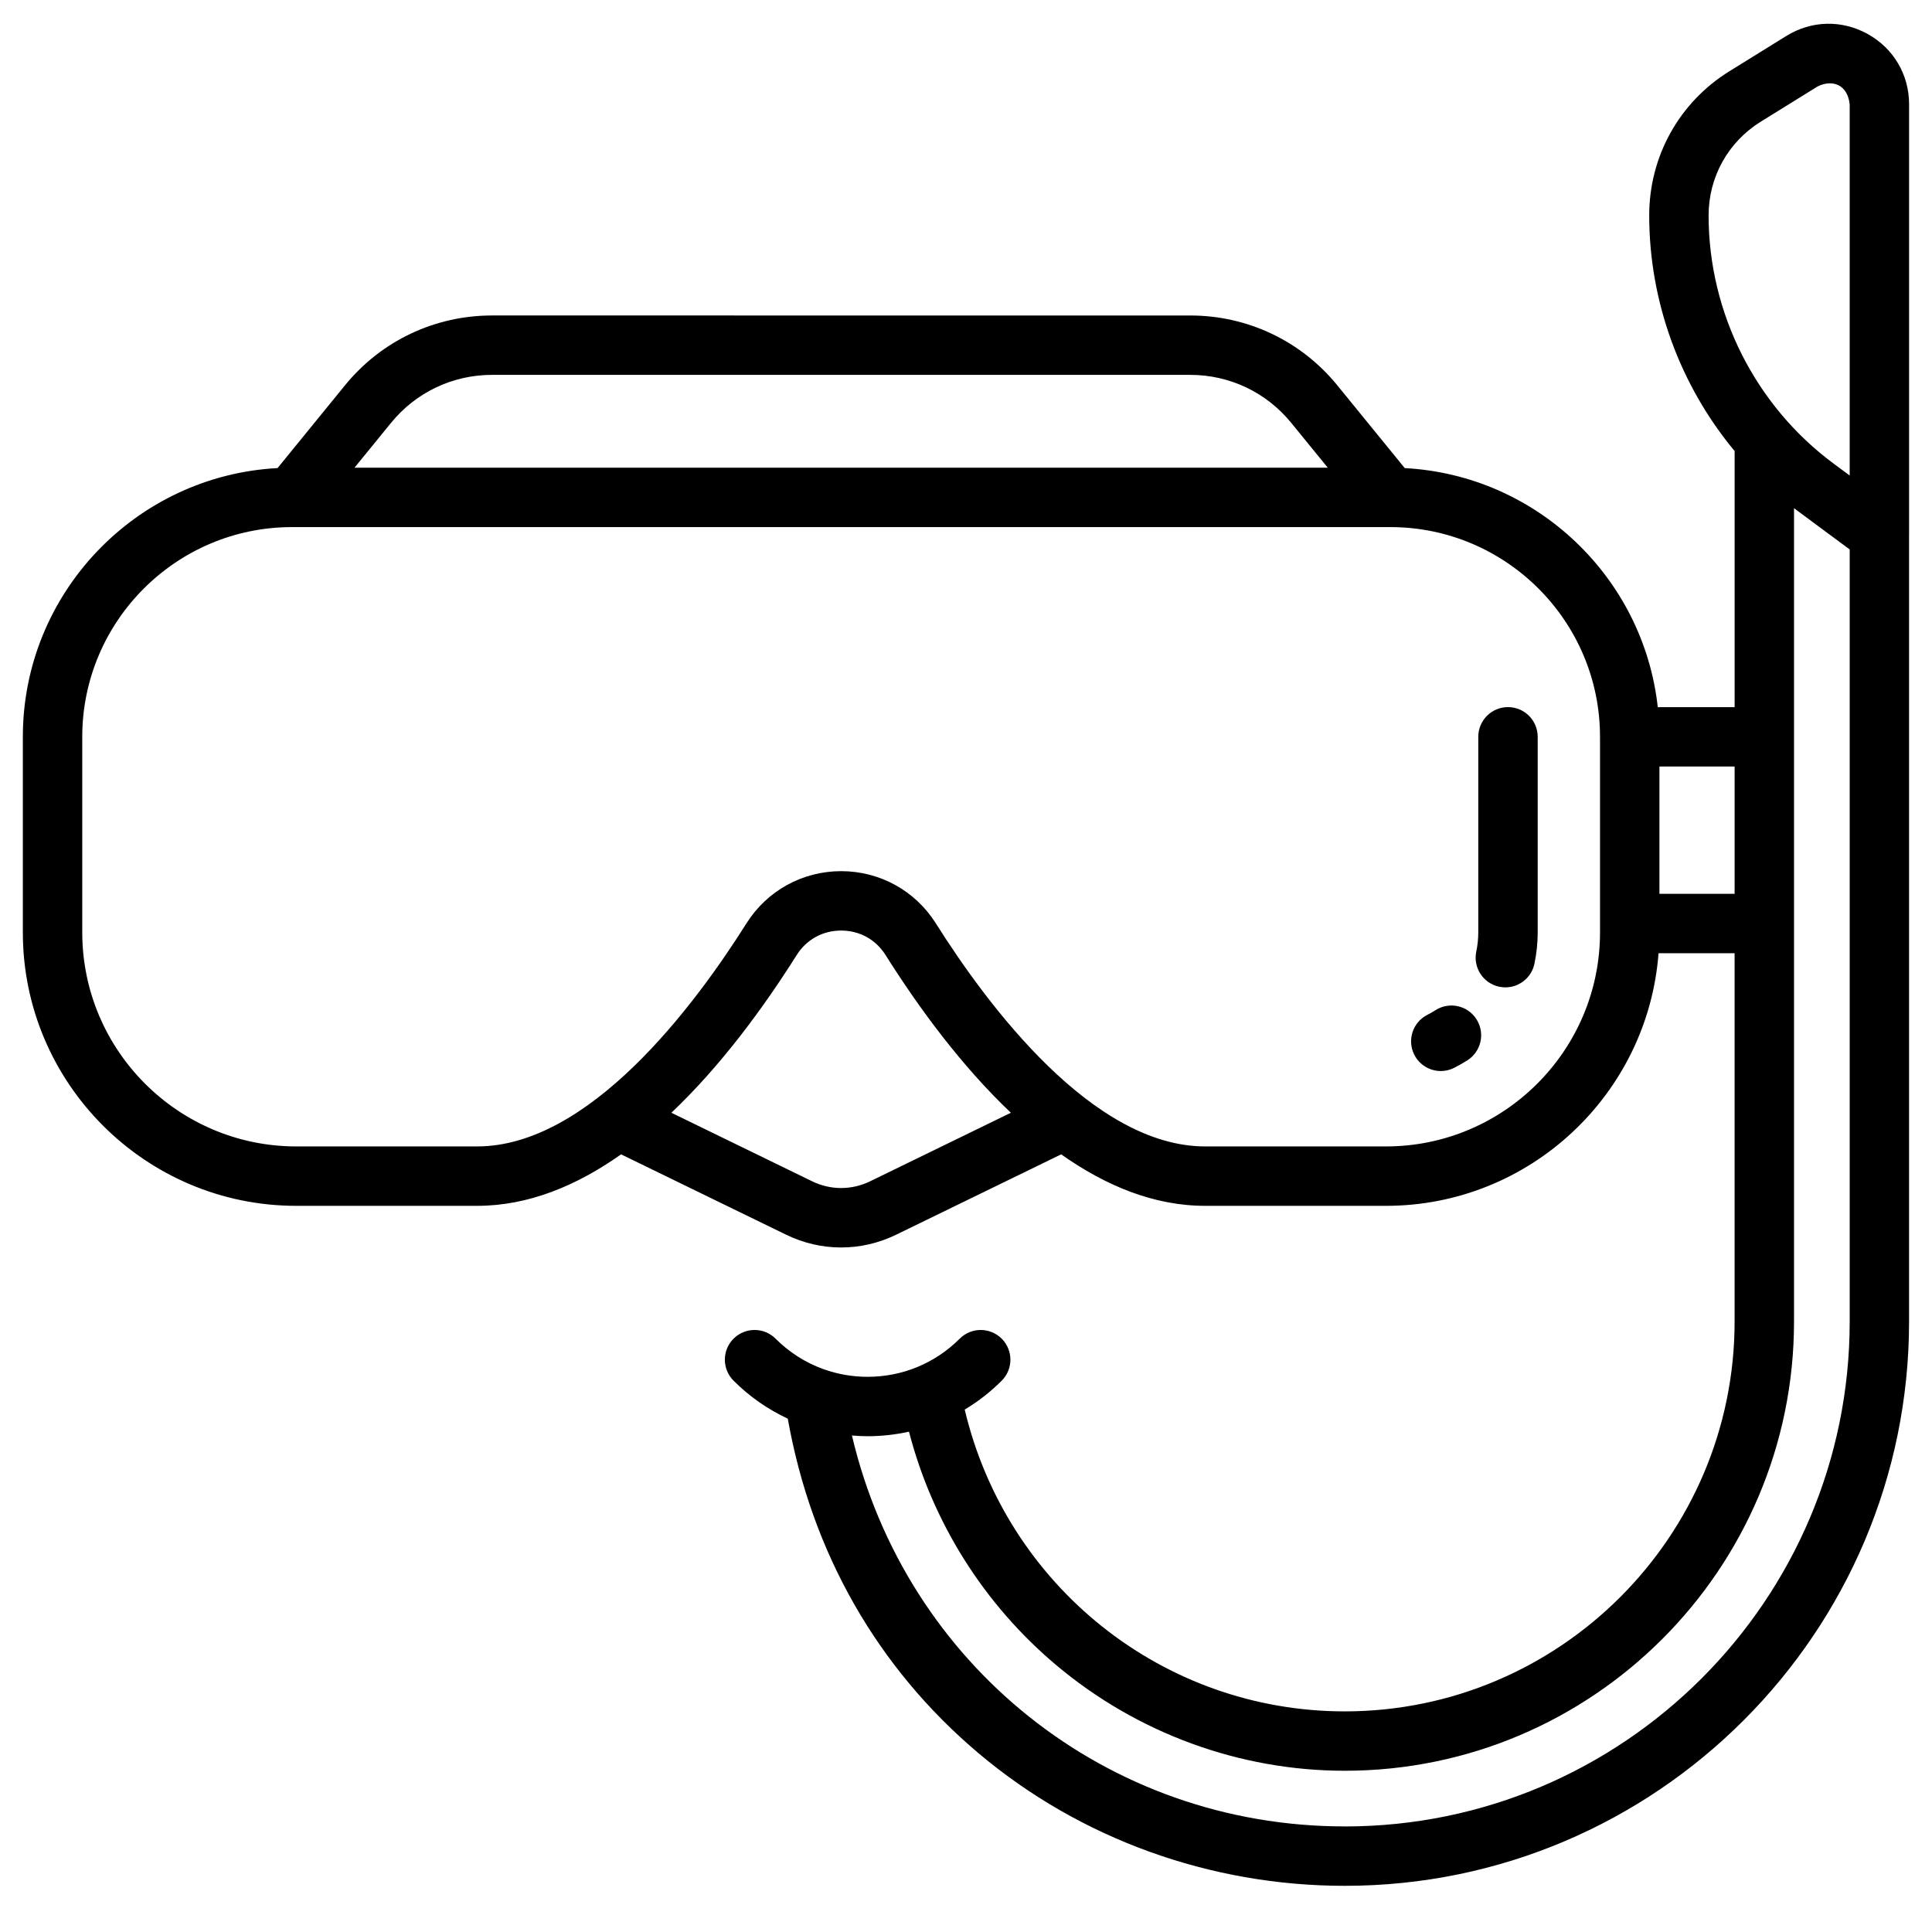 <?xml version="1.0" encoding="UTF-8"?>
<!-- The Best Svg Icon site in the world: iconSvg.co, Visit us! https://iconsvg.co -->
<svg fill="#000000" width="800px" height="800px" version="1.1" viewBox="144 144 512 512" xmlns="http://www.w3.org/2000/svg">
 <g>
  <path d="m543.63 331.39c-4.348 0-7.871 3.523-7.871 7.871v51.824c0 1.711-0.18 3.418-0.527 5.074-0.902 4.254 1.816 8.43 6.07 9.332 0.551 0.117 1.098 0.172 1.641 0.172 3.641 0 6.91-2.539 7.691-6.242 0.578-2.727 0.871-5.531 0.871-8.336v-51.824c-0.004-4.348-3.527-7.871-7.875-7.871z"/>
  <path d="m524.42 411.71c-0.691 0.441-1.414 0.852-2.144 1.223-3.879 1.961-5.438 6.695-3.477 10.578 1.387 2.742 4.156 4.324 7.031 4.324 1.195 0 2.406-0.273 3.543-0.848 1.195-0.605 2.375-1.277 3.508-2 3.664-2.34 4.742-7.207 2.402-10.871-2.328-3.668-7.195-4.746-10.863-2.406z"/>
  <path d="m649.93 285.62v-113.97c0-7.844-4.094-14.809-10.945-18.625-6.852-3.812-14.926-3.629-21.598 0.508l-15.047 9.328c-13.328 8.258-21.281 22.551-21.281 38.23 0 22.949 8.211 45.078 22.637 62.449v67.859h-20.367c-3.793-34.391-32.125-61.492-67.055-63.348l-17.871-21.934c-9.582-11.762-23.781-18.508-38.953-18.508l-185.07-0.004c-15.172 0-29.371 6.746-38.953 18.508l-17.871 21.934c-37.559 1.996-67.5 33.176-67.5 71.223v51.824c0 39.957 32.508 72.465 72.465 72.465h47.926c13.594 0 26.418-5.348 38.148-13.645l43.738 21.297c4.633 2.254 9.602 3.383 14.578 3.383 4.973 0 9.945-1.129 14.578-3.383l43.738-21.297c11.73 8.293 24.555 13.645 38.148 13.645h47.926c38.098 0 69.402-29.559 72.234-66.945h20.156v97.598c0 56.969-46.348 103.32-103.32 103.32-48.195 0-89.656-33.305-100.71-79.98 3.531-2.109 6.824-4.672 9.805-7.656 3.074-3.074 3.074-8.059 0-11.133-3.074-3.074-8.059-3.074-11.133 0-6.519 6.516-15.184 10.105-24.398 10.105-3.93 0-7.754-0.656-11.359-1.91-0.105-0.039-0.215-0.074-0.32-0.109-4.727-1.695-9.062-4.43-12.719-8.09-3.074-3.074-8.059-3.074-11.133 0-3.074 3.074-3.074 8.059 0 11.133 4.234 4.234 9.094 7.613 14.367 10.062 6.316 35.492 23.762 66.102 50.641 88.742 26.852 22.613 61.289 35.066 96.961 35.066 82.461 0.008 149.55-67.082 149.55-149.55v-208.57-0.016zm-39.297-109.38 15.047-9.328c3.918-1.953 7.945-0.508 8.504 4.734v98.367l-4.246-3.144c-20.754-15.367-33.141-39.957-33.141-65.781 0.004-10.191 5.176-19.48 13.836-24.848zm-363 79.816c6.582-8.078 16.328-12.711 26.746-12.711h185.06c10.418 0 20.168 4.633 26.746 12.711l9.684 11.883-257.92 0.004zm126.96 201c-4.883 2.379-10.484 2.379-15.367 0l-37.301-18.164c13.062-12.387 24.332-27.715 33.207-41.793 2.602-4.125 6.894-6.492 11.777-6.492 4.887 0 9.18 2.367 11.777 6.492 8.871 14.078 20.141 29.406 33.203 41.793zm193.43-65.965c0 31.277-25.445 56.723-56.723 56.723h-47.926c-29.68 0-57.449-37.031-71.363-59.109-5.461-8.664-14.844-13.84-25.098-13.84-10.254 0-19.637 5.176-25.098 13.84-13.914 22.074-41.688 59.109-71.363 59.109h-47.93c-31.277 0-56.723-25.445-56.723-56.723v-51.824c0-30.648 24.934-55.582 55.582-55.582h0.043 0.004 291.01 0.008 0.004c30.645 0.004 55.57 24.938 55.57 55.582v49.473zm15.746-10.223v-33.73h19.922v33.73zm-83.395 247.15c-63.105 0-116.33-42.926-130.6-103.59 1.379 0.113 2.766 0.184 4.164 0.184 3.731 0 7.394-0.418 10.953-1.207 6.211 24.004 19.824 45.703 38.949 61.809 21.484 18.094 48.664 28.055 76.535 28.055 65.652 0 119.06-53.41 119.06-119.06v-215.55c-0.734-0.5 14.688 10.898 14.754 10.949v204.61c0 73.785-60.027 133.81-133.81 133.81z"/>
 </g>
</svg>